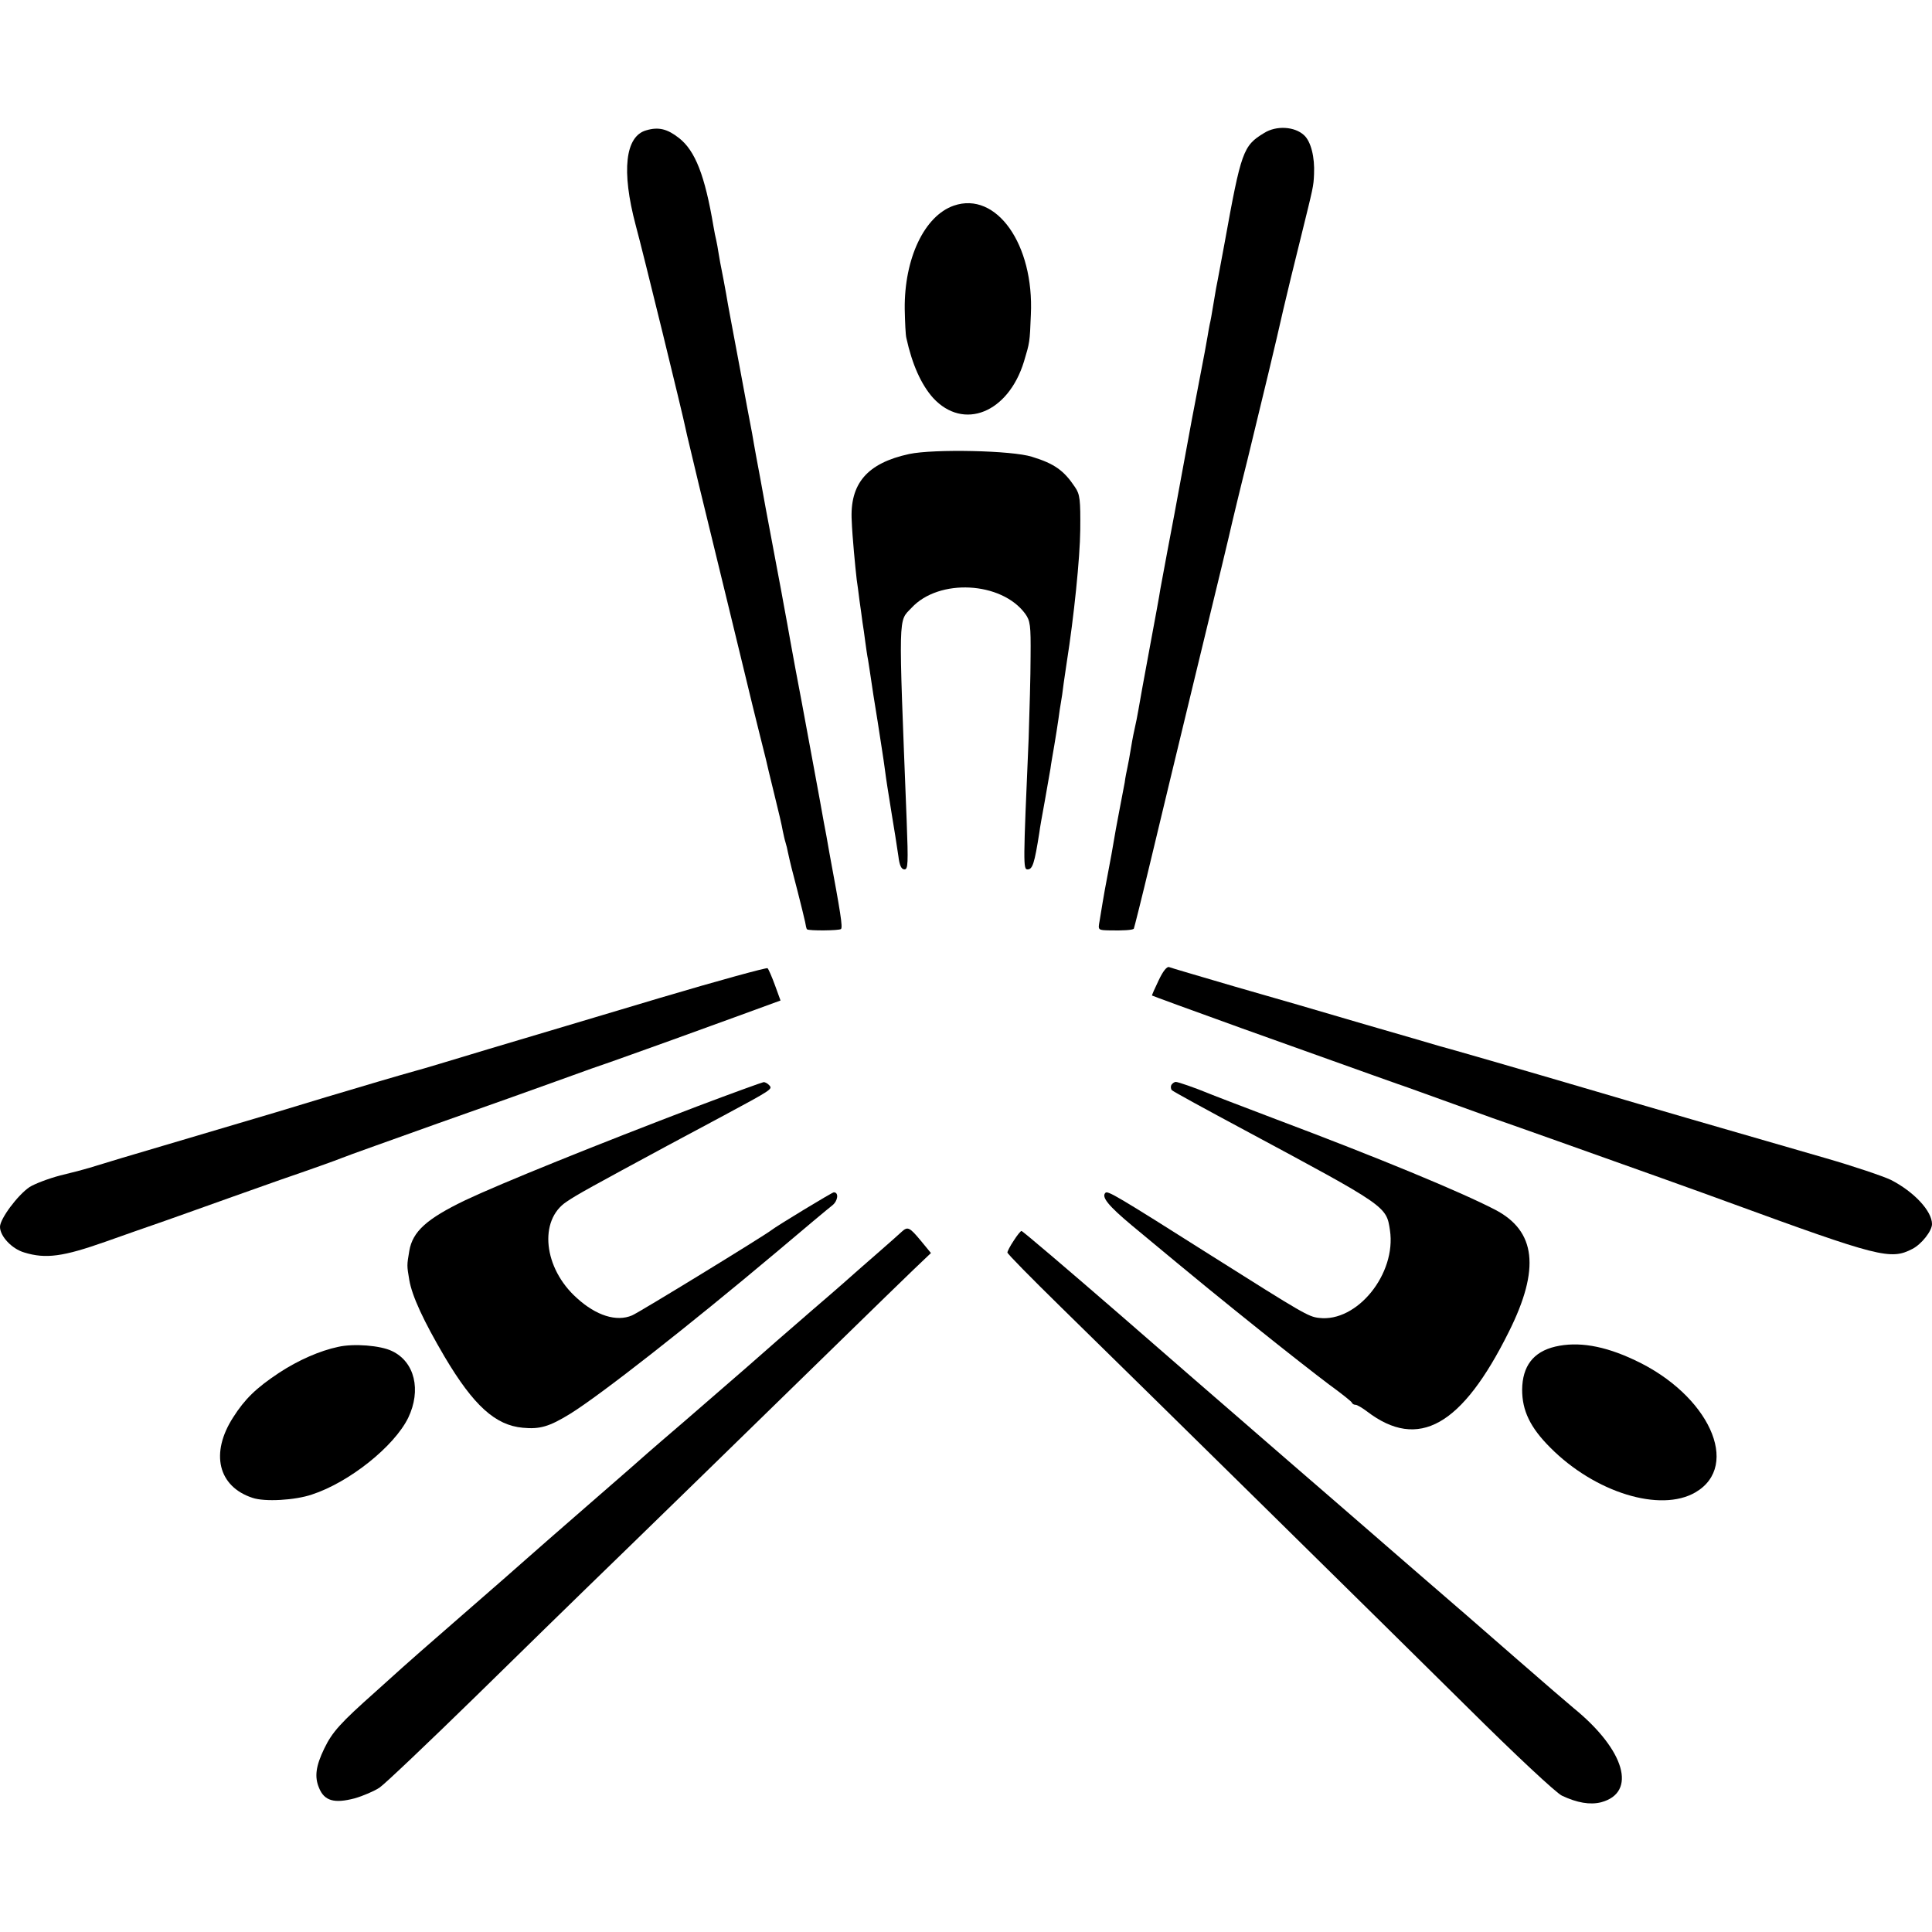 <?xml version="1.0" standalone="no"?>
<!DOCTYPE svg PUBLIC "-//W3C//DTD SVG 20010904//EN"
 "http://www.w3.org/TR/2001/REC-SVG-20010904/DTD/svg10.dtd">
<svg version="1.0" xmlns="http://www.w3.org/2000/svg"
 width="700pt" height="700pt" viewBox="0 0 700 700"
 preserveAspectRatio="xMidYMid meet">
<g transform="translate(0,700) scale(0.1,-0.1)"
fill="#000000" stroke="none">
<path d="M2342 6528 c-77 -21 -91 -147 -39 -343 27 -99 173 -696 181 -738 2
-12 25 -105 49 -207 92 -378 129 -529 163 -670 19 -80 44 -181 55 -225 11 -44
22 -87 24 -96 2 -9 15 -65 30 -125 15 -60 29 -120 31 -134 3 -14 7 -33 10 -42
3 -9 7 -26 9 -37 9 -41 13 -57 35 -141 12 -47 24 -96 27 -110 2 -13 5 -26 7
-27 6 -6 117 -5 123 1 7 6 -2 61 -42 276 -7 41 -16 91 -20 110 -11 64 -54 294
-80 435 -15 77 -33 176 -41 220 -8 44 -16 91 -19 105 -3 14 -9 51 -15 82 -6
32 -13 70 -16 85 -10 53 -15 79 -40 213 -13 74 -29 158 -34 185 -5 28 -12 66
-15 85 -4 19 -24 127 -45 240 -21 113 -44 232 -49 265 -6 33 -13 71 -16 85 -3
14 -8 41 -11 60 -3 19 -7 42 -9 50 -2 8 -7 31 -10 50 -31 184 -66 274 -125
320 -42 33 -74 41 -118 28z"/>
<path d="M4580 6518 c-76 -46 -83 -66 -143 -398 -7 -36 -26 -142 -31 -165 -2
-11 -7 -40 -11 -65 -4 -25 -9 -54 -12 -65 -2 -11 -6 -31 -8 -45 -2 -14 -15
-83 -29 -155 -14 -71 -41 -215 -60 -320 -19 -104 -44 -239 -56 -300 -11 -60
-23 -123 -26 -140 -2 -16 -20 -113 -39 -215 -19 -102 -37 -201 -40 -220 -3
-19 -10 -53 -15 -75 -5 -22 -11 -56 -14 -75 -3 -19 -8 -46 -11 -60 -3 -14 -8
-38 -10 -55 -3 -16 -12 -64 -20 -105 -8 -41 -17 -91 -20 -110 -3 -19 -12 -69
-20 -110 -8 -41 -17 -91 -20 -110 -3 -19 -8 -50 -11 -67 -6 -33 -6 -33 37 -34
46 -1 82 1 87 6 1 1 29 112 61 246 32 134 104 433 160 664 91 374 125 516 136
565 2 8 26 110 55 225 61 251 101 416 130 545 12 52 40 167 62 255 47 191 47
188 49 234 3 61 -11 118 -36 141 -34 32 -101 36 -145 8z"/>
<path d="M3456 6255 c-107 -37 -180 -192 -178 -375 1 -47 3 -94 6 -105 21 -96
54 -169 97 -217 110 -119 272 -54 329 132 21 70 21 69 25 170 12 255 -125 448
-279 395z"/>
<path d="M3294 5355 c-152 -33 -216 -107 -208 -243 2 -55 13 -169 18 -212 2
-14 7 -48 10 -75 4 -28 9 -63 11 -80 3 -16 7 -48 10 -70 3 -22 7 -51 10 -65 2
-14 7 -43 10 -65 3 -22 14 -94 25 -160 10 -66 22 -140 25 -165 3 -25 8 -56 10
-70 7 -46 25 -155 29 -180 2 -14 7 -46 11 -72 4 -34 11 -48 22 -48 13 0 14 21
8 178 -30 765 -31 718 18 770 99 107 325 95 411 -21 19 -26 21 -42 20 -155 0
-70 -4 -203 -7 -297 -20 -459 -20 -475 -4 -475 18 0 25 20 43 135 1 11 10 61
19 110 9 50 18 104 21 120 2 17 9 55 14 85 5 30 12 73 15 95 3 23 7 50 9 60 2
11 7 43 10 70 4 28 9 61 11 75 26 164 48 379 49 480 1 109 -1 129 -19 155 -40
60 -74 85 -156 110 -71 23 -356 29 -445 10z"/>
<path d="M2390 3384 c-212 -63 -491 -147 -620 -185 -129 -39 -248 -75 -265
-79 -54 -15 -197 -57 -320 -94 -66 -20 -149 -45 -185 -56 -60 -18 -355 -105
-560 -166 -47 -14 -98 -30 -115 -35 -16 -5 -65 -18 -107 -28 -42 -11 -92 -30
-111 -42 -43 -29 -107 -115 -107 -144 0 -34 43 -80 88 -93 78 -24 141 -15 294
39 78 28 154 54 168 59 14 5 81 28 150 53 69 25 211 75 315 112 105 36 206 72
225 80 19 8 177 64 350 126 173 61 356 126 405 144 50 18 117 42 150 54 33 11
98 34 145 51 47 17 112 40 145 52 33 12 135 49 226 82 l167 61 -20 55 c-11 30
-23 58 -27 62 -3 3 -179 -45 -391 -108z"/>
<path d="M4198 3448 c-14 -29 -25 -54 -24 -55 1 -1 148 -55 326 -119 489 -175
573 -205 600 -214 14 -5 70 -25 125 -45 55 -20 136 -49 180 -65 44 -15 150
-53 235 -83 251 -89 550 -196 620 -222 550 -201 590 -211 669 -170 33 17 71
65 71 90 0 47 -65 117 -149 160 -27 13 -133 49 -237 79 -347 100 -667 193
-829 241 -289 85 -539 157 -570 165 -16 5 -140 41 -275 80 -135 40 -345 101
-468 136 -122 36 -229 67 -236 70 -8 3 -22 -14 -38 -48z"/>
<path d="M2525 2991 c-362 -138 -709 -278 -840 -340 -139 -67 -190 -113 -202
-183 -9 -53 -9 -53 0 -106 10 -58 51 -147 128 -278 105 -177 184 -248 283
-257 62 -6 96 4 171 50 110 68 429 318 749 587 98 83 189 159 202 169 20 16
24 47 5 47 -6 0 -207 -122 -226 -137 -22 -18 -482 -300 -505 -309 -56 -24
-130 -1 -200 63 -121 108 -139 282 -37 349 38 26 93 56 367 204 69 37 159 85
200 107 177 95 179 97 168 110 -6 7 -16 13 -22 12 -6 -1 -114 -40 -241 -88z"/>
<path d="M4244 3069 c-3 -6 -2 -15 2 -19 5 -5 124 -70 264 -145 514 -276 513
-275 526 -362 24 -158 -119 -335 -257 -318 -38 4 -58 16 -386 223 -349 221
-380 239 -388 230 -15 -15 11 -47 96 -118 261 -217 317 -262 469 -384 91 -73
201 -159 245 -192 44 -32 82 -62 83 -66 2 -5 8 -8 14 -8 5 0 24 -11 41 -24
186 -142 344 -53 514 289 114 228 98 365 -50 442 -123 64 -425 189 -792 327
-126 48 -239 91 -250 96 -41 17 -106 40 -115 40 -5 0 -12 -5 -16 -11z"/>
<path d="M3268 2538 c-7 -7 -47 -42 -88 -78 -41 -36 -77 -67 -80 -70 -3 -3
-72 -64 -155 -135 -82 -71 -188 -163 -235 -205 -47 -41 -146 -127 -219 -190
-74 -63 -139 -120 -145 -125 -6 -6 -99 -87 -206 -180 -107 -93 -211 -184 -230
-201 -19 -17 -127 -112 -240 -210 -113 -98 -207 -181 -210 -184 -3 -3 -48 -43
-100 -90 -126 -112 -156 -145 -185 -205 -31 -64 -36 -103 -19 -143 19 -47 55
-57 128 -38 32 9 73 27 91 39 18 12 175 161 350 332 174 171 354 346 398 389
117 113 706 687 931 907 105 103 220 214 255 248 l64 61 -37 45 c-40 48 -47
52 -68 33z"/>
<path d="M3673 2505 c-13 -19 -23 -39 -23 -43 0 -5 87 -93 193 -197 343 -336
1163 -1143 1475 -1452 171 -170 320 -309 341 -319 55 -26 102 -34 142 -24 131
35 87 189 -98 340 -17 14 -109 93 -204 176 -96 84 -266 232 -379 329 -113 98
-232 201 -265 230 -81 70 -295 255 -374 324 -36 31 -224 194 -419 364 -195
169 -357 307 -361 307 -3 0 -16 -16 -28 -35z"/>
<path d="M1225 2120 c-66 -14 -144 -48 -214 -94 -83 -55 -124 -95 -166 -161
-84 -130 -55 -251 70 -292 44 -15 153 -9 215 12 135 44 298 174 349 278 48
100 24 203 -59 242 -41 20 -138 28 -195 15z"/>
<path d="M5635 2121 c-80 -19 -119 -71 -120 -156 0 -76 29 -137 102 -210 162
-163 399 -236 526 -162 166 97 48 354 -220 479 -112 53 -206 68 -288 49z"/>
</g>
</svg>
